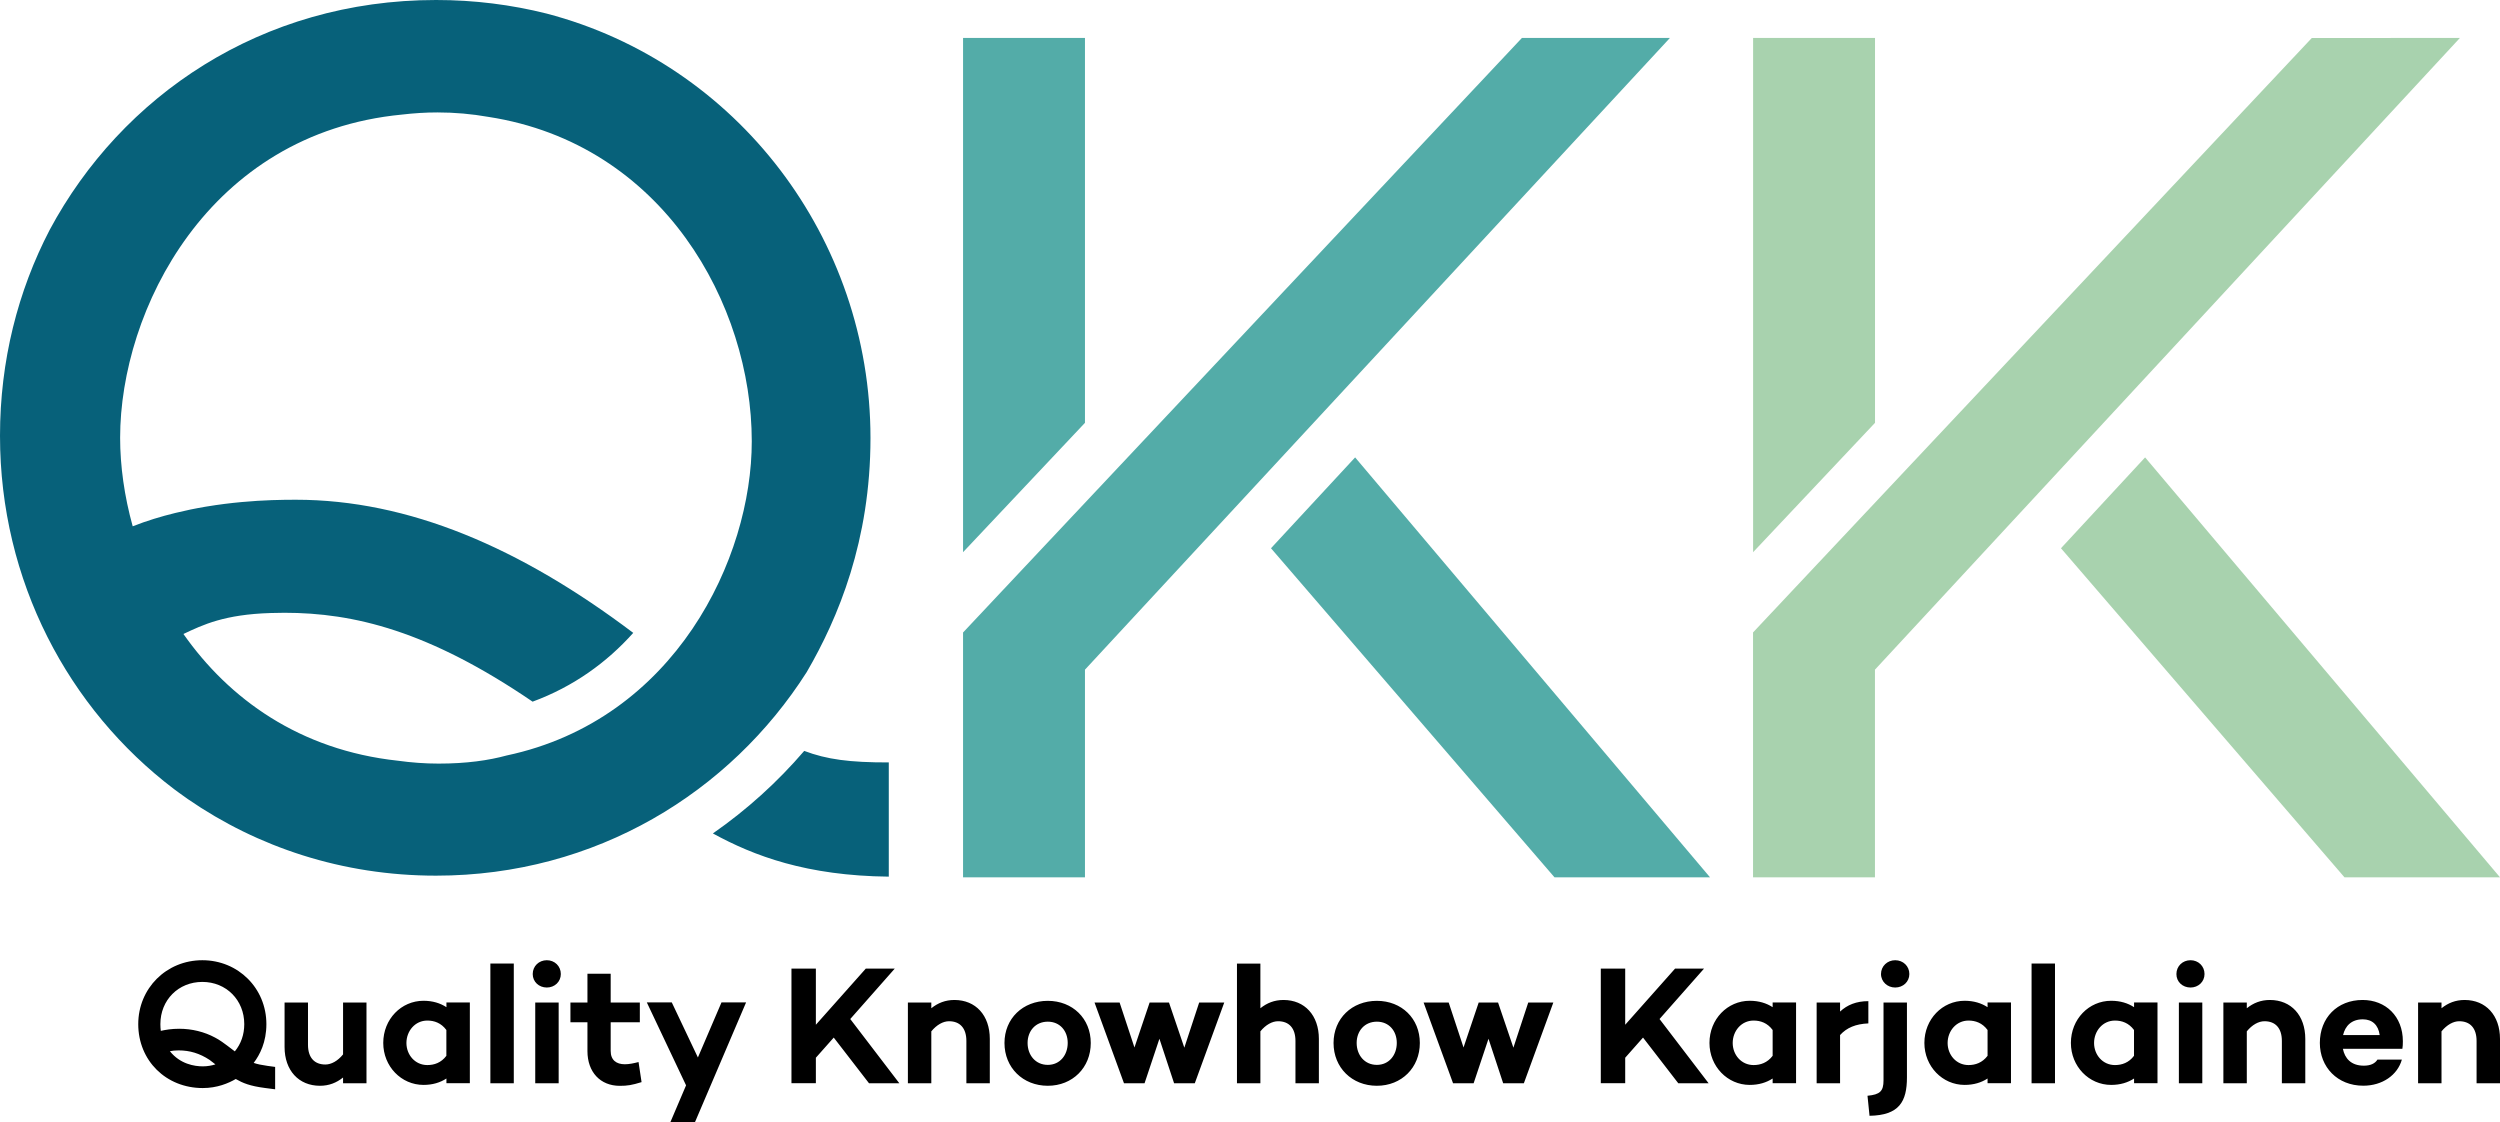<?xml version="1.0" encoding="UTF-8"?> <!-- Generator: Adobe Illustrator 25.2.0, SVG Export Plug-In . SVG Version: 6.00 Build 0) --> <svg xmlns="http://www.w3.org/2000/svg" xmlns:xlink="http://www.w3.org/1999/xlink" version="1.1" id="Layer_1" x="0px" y="0px" viewBox="0 0 405.61 182.04" style="enable-background:new 0 0 405.61 182.04;" xml:space="preserve"> <style type="text/css"> .st0{fill:#07617A;} .st1{fill:#A8D2AE;} .st2{fill:#53ACA8;} </style> <path class="st0" d="M82.21,122.57c-2.9,0.79-6.49,1.32-11.04,1.32c-2.24,0-4.45-0.17-6.63-0.47c-15.92-1.72-27.4-10.04-34.78-20.56 c3.19-1.51,6.67-3.17,14.15-3.4c0.72-0.02,1.44-0.04,2.24-0.04c11.23,0,23.38,2.91,40.26,14.42c6.66-2.45,12.08-6.4,16.33-11.16 C84.37,88.81,66.26,81.08,48,81.08c-1.09,0-2.37,0.01-3.78,0.06v0c-0.02,0-0.04,0-0.06,0c-3.04,0.11-6.72,0.39-10.62,1.04 c-0.08,0.01-0.17,0.03-0.25,0.04c-0.79,0.14-1.59,0.28-2.4,0.45c-0.64,0.13-1.29,0.28-1.94,0.44c-0.16,0.04-0.32,0.07-0.49,0.11 c0,0,0,0,0,0c-2.34,0.57-4.68,1.28-6.93,2.17c-1.36-4.9-2.04-9.8-2.04-14.36c0-20.65,14.25-49.41,45.72-52.44 c1.89-0.22,3.81-0.35,5.76-0.35c2.82,0,5.58,0.25,8.25,0.72c28.4,4.38,42.75,30.5,42.75,52.63 C121.99,90.57,109.54,116.76,82.21,122.57 M130.88,109.05c5.13-8.81,10.35-21.35,10.35-37.98c0-32.37-21.64-60.78-52.55-68.87 C82.99,0.77,76.99,0,70.75,0C42.36,0,19.69,15.62,8.07,37.28C2.9,47.2,0,58.56,0,70.7c0,23.59,11.11,44.32,28.21,57.31 c0.27,0.21,0.55,0.41,0.83,0.61c0.48,0.36,0.97,0.71,1.47,1.05c11.27,7.76,25.02,12.4,40.23,12.4 C96.69,142.07,118.48,128.53,130.88,109.05 M130.48,121.83c-4.34,5.06-9.33,9.57-14.82,13.39c6.66,3.65,15.21,6.87,28.54,7.01 v-18.53C137.85,123.71,134.16,123.22,130.48,121.83"></path> <path class="st1" d="M334.38,88.95l45.86,53.23l0.14,0.16h25.23l-57.58-68.13L334.38,88.95z M284.43,6.15v83.44l19.78-20.99V6.15 H284.43z M375.09,6.15l-90.67,96.46v39.73h19.78v-33.69L398.42,6.9l0.68-0.74H375.09z"></path> <path class="st2" d="M219.86,74.21l-13.65,14.74l45.86,53.23l0.14,0.16h25.23L219.86,74.21z M156.25,89.59l19.78-20.99V6.15h-19.78 V89.59z M270.25,6.9l0.68-0.74h-24.01l-90.67,96.46v39.72h19.78v-33.69L270.25,6.9z"></path> <path d="M399.87,162.24c-1.48,0-2.68,0.49-3.75,1.34v-0.93h-3.8v13.1h3.8v-8.42c0.88-1.07,1.92-1.64,2.87-1.64 c1.78,0,2.82,1.12,2.82,3.2v6.86h3.8v-7.19C405.61,164.73,403.31,162.24,399.87,162.24 M383.35,165.38c1.53,0,2.52,0.91,2.74,2.55 h-5.94C380.5,166.45,381.51,165.38,383.35,165.38 M389.85,168.94c0-4.05-2.79-6.7-6.53-6.7c-4.13,0-6.94,2.92-6.94,6.97 c0,3.91,2.84,6.94,7.05,6.94c3.09,0,5.55-1.72,6.26-4.24h-3.96c-0.41,0.66-1.15,0.99-2.22,0.99c-2.08,0-3.09-1.21-3.39-2.74h9.65 C389.83,169.79,389.85,169.49,389.85,168.94 M368.28,162.24c-1.48,0-2.68,0.49-3.75,1.34v-0.93h-3.8v13.1h3.8v-8.42 c0.87-1.07,1.91-1.64,2.87-1.64c1.78,0,2.82,1.12,2.82,3.2v6.86h3.8v-7.19C374.02,164.73,371.72,162.24,368.28,162.24 M353.51,175.75h3.8v-13.1h-3.8V175.75z M355.4,160.22c1.26,0,2.27-0.93,2.27-2.19c0-1.29-1.01-2.24-2.27-2.24 c-1.28,0-2.29,0.96-2.29,2.24C353.1,159.29,354.11,160.22,355.4,160.22 M343.14,172.8c-2,0-3.39-1.67-3.39-3.58 c0-1.94,1.4-3.64,3.39-3.64c1.12,0,2.24,0.38,3.09,1.53v4.19C345.39,172.42,344.27,172.8,343.14,172.8 M346.24,162.65v0.76 c-1.01-0.66-2.24-1.04-3.72-1.04c-3.61,0-6.53,2.98-6.53,6.84c0,3.8,2.92,6.81,6.53,6.81c1.48,0,2.71-0.38,3.72-1.04v0.76h3.8v-13.1 H346.24z M333.41,156.33h-3.8v19.42h3.8V156.33z M319.38,172.8c-2,0-3.39-1.67-3.39-3.58c0-1.94,1.4-3.64,3.39-3.64 c1.12,0,2.24,0.38,3.09,1.53v4.19C321.62,172.42,320.5,172.8,319.38,172.8 M322.47,162.65v0.76c-1.01-0.66-2.24-1.04-3.72-1.04 c-3.61,0-6.53,2.98-6.53,6.84c0,3.8,2.92,6.81,6.53,6.81c1.48,0,2.71-0.38,3.72-1.04v0.76h3.8v-13.1H322.47z M309.39,162.65h-3.8 v12.64c0,1.75-0.57,2.3-2.6,2.49l0.33,3.25c4.81-0.08,6.07-2.29,6.07-6.23V162.65z M307.48,160.22c1.28,0,2.3-0.93,2.3-2.19 c0-1.28-1.01-2.24-2.3-2.24c-1.26,0-2.3,0.96-2.3,2.24C305.19,159.29,306.23,160.22,307.48,160.22 M298.54,162.65h-3.8v13.1h3.8 v-7.82c1.09-1.2,2.54-1.8,4.59-1.89v-3.61c-1.94,0-3.42,0.6-4.59,1.69V162.65z M284.51,172.8c-2,0-3.39-1.67-3.39-3.58 c0-1.94,1.4-3.64,3.39-3.64c1.12,0,2.24,0.38,3.09,1.53v4.19C286.75,172.42,285.63,172.8,284.51,172.8 M287.6,162.65v0.76 c-1.01-0.66-2.24-1.04-3.72-1.04c-3.61,0-6.53,2.98-6.53,6.84c0,3.8,2.92,6.81,6.53,6.81c1.48,0,2.71-0.38,3.72-1.04v0.76h3.8v-13.1 H287.6z M266.57,168.34l5.72,7.41h4.92l-7.96-10.42l7.22-8.18h-4.7l-8.09,9.11v-9.11h-3.96v18.59h3.96v-4.13L266.57,168.34z M252.02,162.65h-4.07l-2.41,7.33l-2.49-7.33h-3.14l-2.46,7.3l-2.41-7.3h-4.07l4.78,13.1h3.34l2.41-7.22l2.38,7.22h3.36 L252.02,162.65z M223.39,172.77c-2,0-3.28-1.59-3.28-3.56c0-1.94,1.29-3.45,3.28-3.45c1.97,0,3.23,1.5,3.23,3.45 C226.62,171.18,225.36,172.77,223.39,172.77 M223.39,162.38c-4.05,0-7.03,2.87-7.03,6.84c0,3.99,2.98,6.94,7.03,6.94 c4.02,0,6.97-2.95,6.97-6.94C230.36,165.25,227.41,162.38,223.39,162.38 M208.24,162.24c-1.48,0-2.68,0.49-3.75,1.34v-7.24h-3.8 v19.41h3.8v-8.42c0.87-1.07,1.92-1.64,2.87-1.64c1.78,0,2.82,1.12,2.82,3.2v6.86h3.8v-7.19 C213.98,164.73,211.68,162.24,208.24,162.24 M198.63,162.65h-4.07l-2.41,7.33l-2.49-7.33h-3.14l-2.46,7.3l-2.41-7.3h-4.07l4.78,13.1 h3.34l2.41-7.22l2.38,7.22h3.36L198.63,162.65z M170,172.77c-2,0-3.28-1.59-3.28-3.56c0-1.94,1.29-3.45,3.28-3.45 c1.97,0,3.23,1.5,3.23,3.45C173.23,171.18,171.97,172.77,170,172.77 M170,162.38c-4.05,0-7.03,2.87-7.03,6.84 c0,3.99,2.98,6.94,7.03,6.94c4.02,0,6.97-2.95,6.97-6.94C176.97,165.25,174.02,162.38,170,162.38 M154.85,162.24 c-1.48,0-2.68,0.49-3.75,1.34v-0.93h-3.8v13.1h3.8v-8.42c0.88-1.07,1.92-1.64,2.87-1.64c1.78,0,2.82,1.12,2.82,3.2v6.86h3.8v-7.19 C160.59,164.73,158.3,162.24,154.85,162.24 M135.27,168.34l5.72,7.41h4.92l-7.96-10.42l7.22-8.18h-4.7l-8.1,9.11v-9.11h-3.96v18.59 h3.96v-4.13L135.27,168.34z M121.05,162.63h-3.99l-3.83,8.94l-4.24-8.94h-4.05l6.37,13.46l-2.54,5.96h3.99L121.05,162.63z M103.6,172.31c-0.74,0.19-1.5,0.36-2.22,0.36c-1.39,0-2.3-0.68-2.3-2.16v-4.65h4.73v-3.2h-4.73v-4.68h-3.77v4.68h-2.76v3.2h2.76 v4.68c0,3.39,2.08,5.63,5.25,5.63c1.23,0,1.94-0.11,3.53-0.6L103.6,172.31z M86.84,175.75h3.8v-13.1h-3.8V175.75z M88.72,160.22 c1.26,0,2.27-0.93,2.27-2.19c0-1.29-1.01-2.24-2.27-2.24c-1.28,0-2.29,0.96-2.29,2.24C86.43,159.29,87.44,160.22,88.72,160.22 M83.36,156.33h-3.8v19.42h3.8V156.33z M69.33,172.8c-2,0-3.39-1.67-3.39-3.58c0-1.94,1.4-3.64,3.39-3.64 c1.12,0,2.24,0.38,3.09,1.53v4.19C71.58,172.42,70.46,172.8,69.33,172.8 M72.43,162.65v0.76c-1.01-0.66-2.24-1.04-3.72-1.04 c-3.61,0-6.53,2.98-6.53,6.84c0,3.8,2.92,6.81,6.53,6.81c1.48,0,2.71-0.38,3.72-1.04v0.76h3.8v-13.1H72.43z M59.46,162.65h-3.8v8.42 c-0.87,1.07-1.91,1.64-2.87,1.64c-1.78,0-2.82-1.12-2.82-3.2v-6.86h-3.8v7.22c0,3.8,2.3,6.29,5.74,6.29c1.48,0,2.68-0.49,3.75-1.34 v0.93h3.8V162.65z M38.1,170.58c-2.04-1.56-2.46-1.84-3.21-2.24c-1.73-0.93-3.74-1.43-5.82-1.43c-1.2,0-2.18,0.16-2.98,0.34 c-0.04-0.31-0.07-0.67-0.07-1.09c0-3.91,2.92-6.85,6.81-6.85c3.88,0,6.8,2.95,6.8,6.85C39.63,167.86,39.1,169.36,38.1,170.58 M32.92,173.01c-1.37,0-3.68-0.36-5.36-2.46c0.41-0.08,0.87-0.13,1.42-0.13c1.82,0,3.42,0.49,5.02,1.54 c0.2,0.16,0.56,0.43,0.95,0.73C34.34,172.88,33.65,173.01,32.92,173.01 M43.39,172.93c-0.95-0.13-1.65-0.28-2.23-0.48 c1-1.32,2.06-3.37,2.06-6.29c0-5.82-4.57-10.37-10.39-10.37c-5.83,0-10.4,4.56-10.4,10.37c0,5.91,4.5,10.37,10.47,10.37 c2.33,0,4.17-0.78,5.35-1.47c1.15,0.66,2.28,1.14,4.76,1.46l1.63,0.21v-3.63L43.39,172.93z"></path> </svg> 